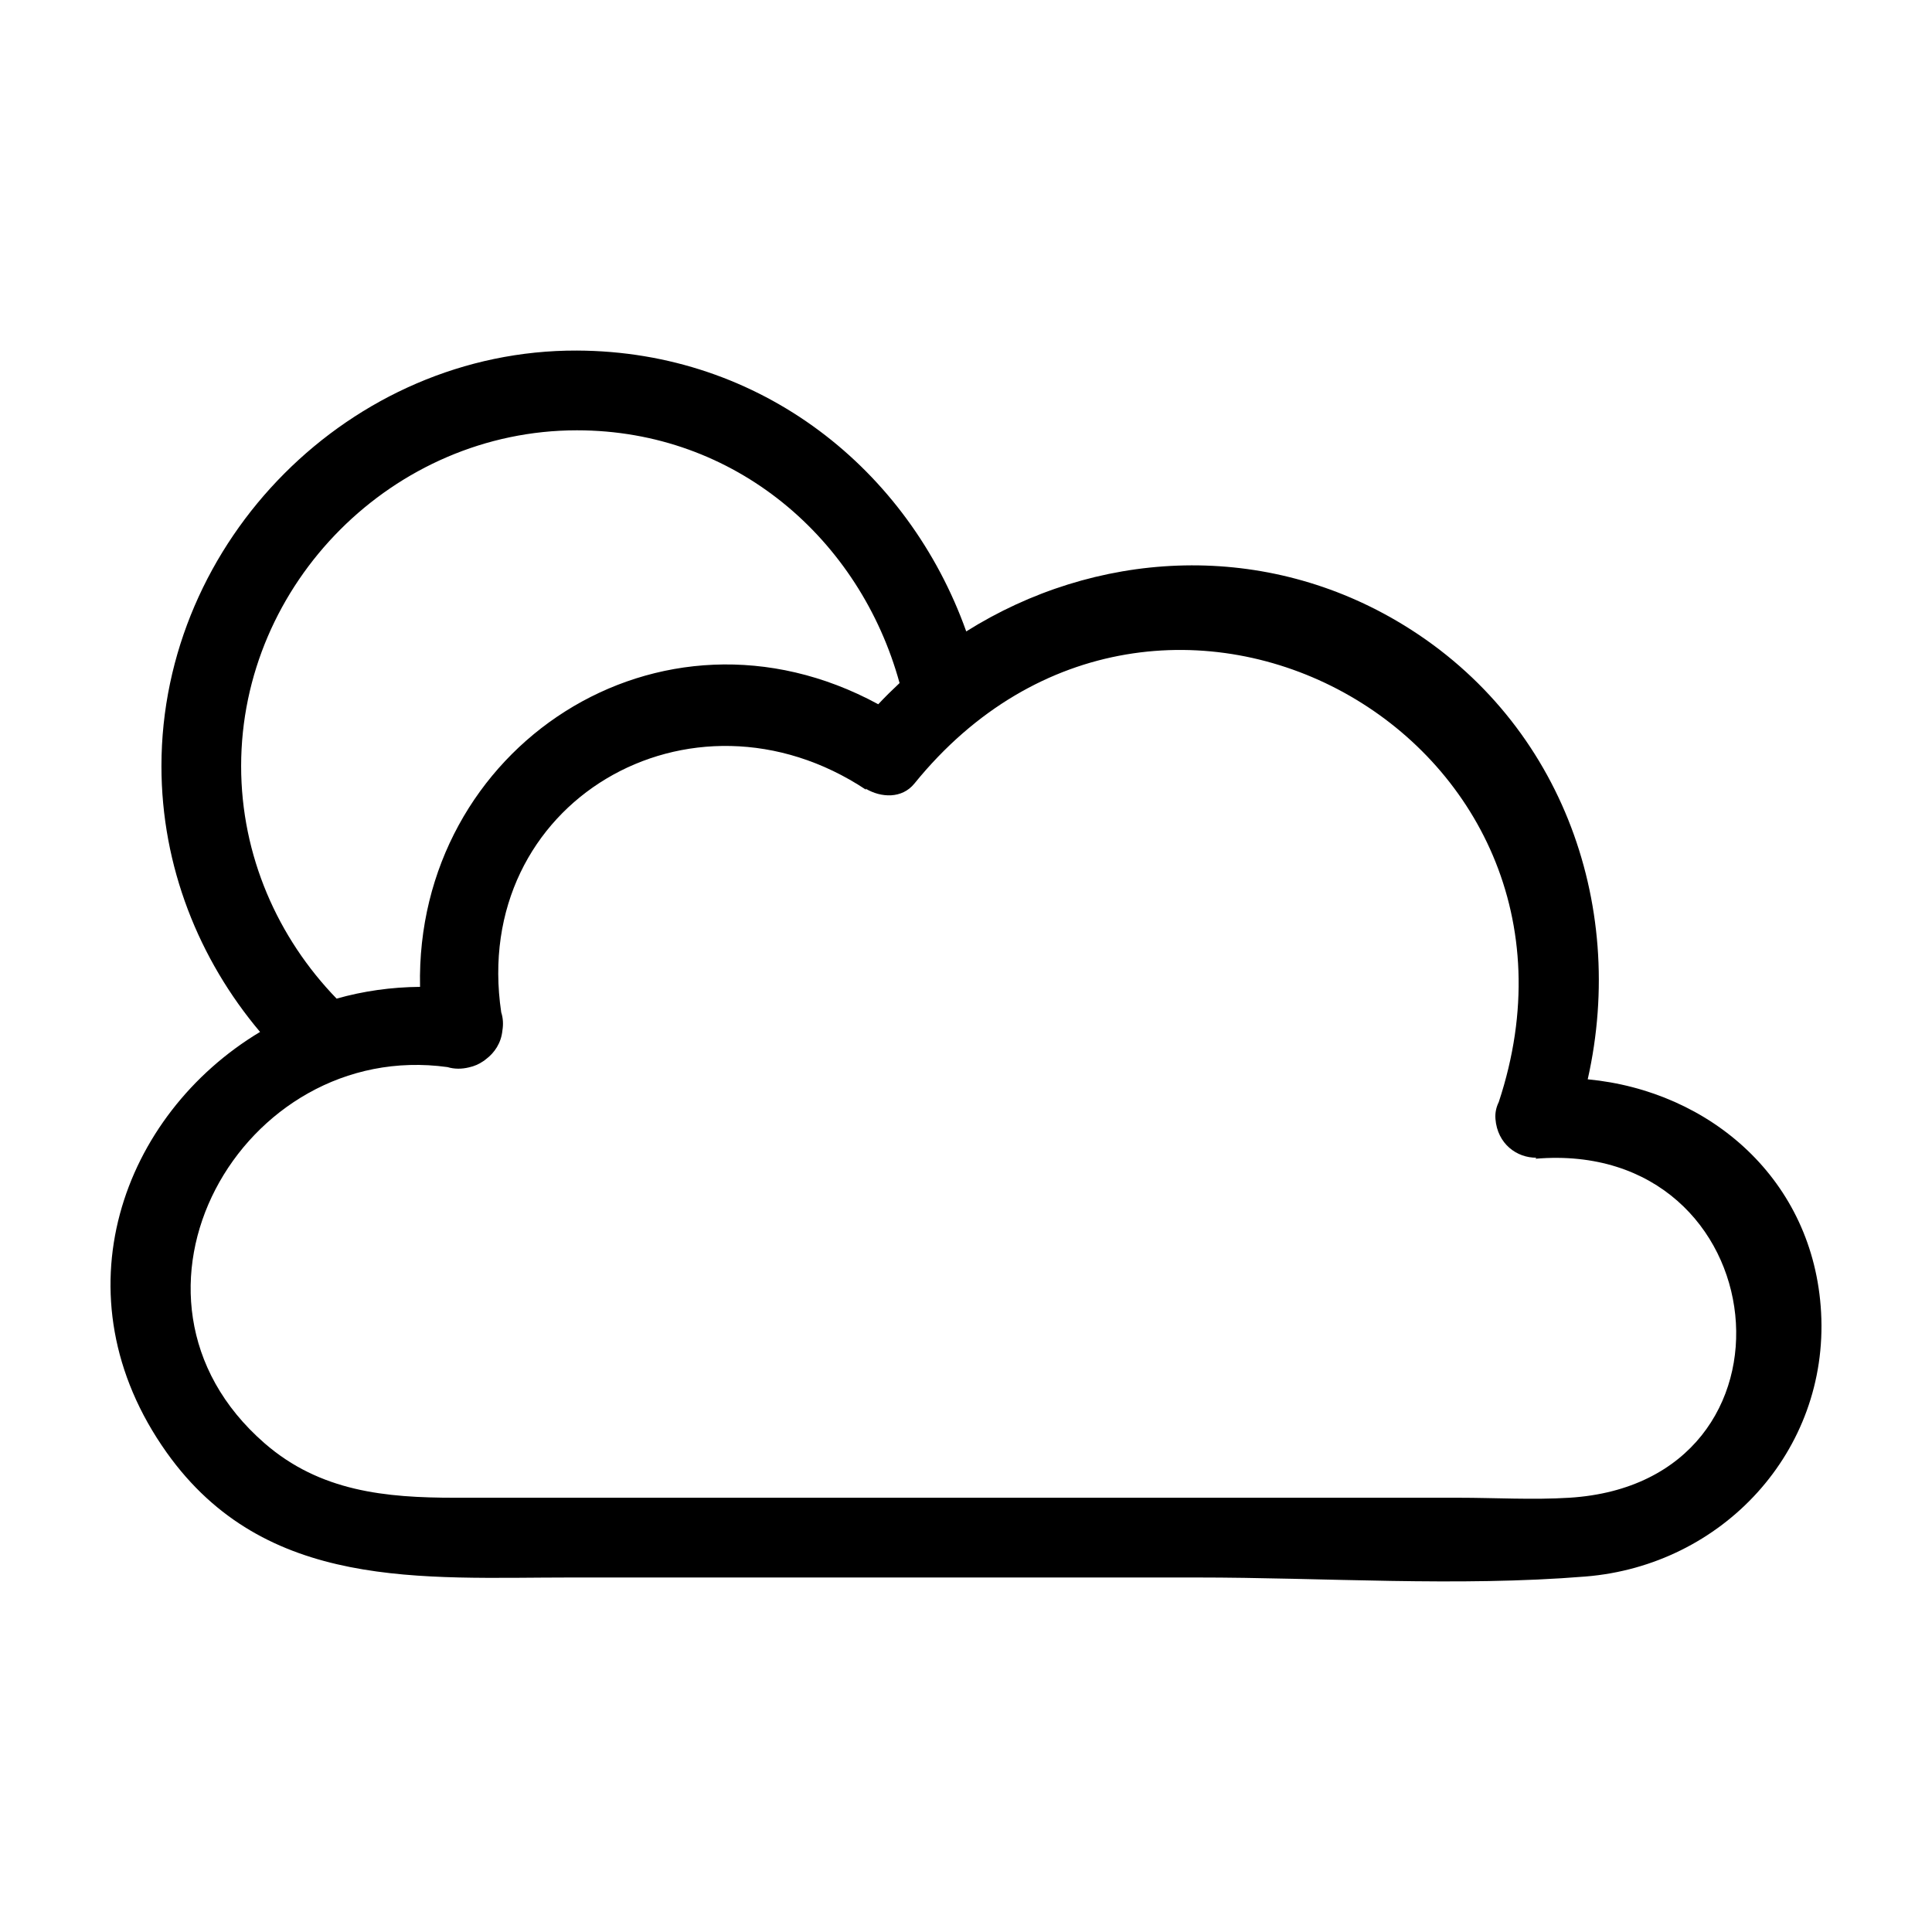 <?xml version="1.0" encoding="UTF-8"?>
<!-- Uploaded to: SVG Repo, www.svgrepo.com, Generator: SVG Repo Mixer Tools -->
<svg fill="#000000" width="800px" height="800px" version="1.1" viewBox="144 144 512 512" xmlns="http://www.w3.org/2000/svg">
 <path d="m626.61 491.81c-1.926-35.156-29.387-58.703-61.848-61.781 10.57-46.879-7.535-96.258-50.648-121.5-36.637-21.453-80.145-18.5-114.05 2.805-15.289-42.863-54.312-74.246-103.16-74.43-59.926-0.219-110.12 50.363-110.12 110.12 0 26.582 9.914 51.223 26.137 70.449-36.406 21.844-54.41 69.738-24.762 111.45 26.148 36.789 67.688 33.129 107.16 33.129h165.62c34.098 0 69.238 2.504 103.26-0.258 36.211-2.938 64.426-33.148 62.41-69.992zm-96.137 49.109h-140.81-125.05c-18.375 0-35.766-1.613-50.523-14.461-44.719-38.949-6.082-107.23 48.516-99.664 1.789 0.551 3.769 0.543 5.699 0.066 1.395-0.301 2.656-0.867 3.762-1.629 0.07-0.047 0.145-0.082 0.211-0.133 0.156-0.117 0.301-0.238 0.453-0.359 2.363-1.754 4.086-4.375 4.41-7.633 0.273-1.656 0.188-3.305-0.309-4.816-8.297-55.688 50.289-89.777 96.688-58.992-0.039-0.102-0.082-0.203-0.125-0.301 4.133 2.457 9.652 2.695 12.93-1.344 64.91-80.07 186.93-12.418 154.86 84.41-0.648 1.32-1.008 2.805-0.875 4.457v0.004c0.523 6.644 5.688 10.328 10.844 10.281-0.09 0.09-0.188 0.188-0.277 0.277 64.266-5.465 74.016 85.789 9.02 89.836-9.723 0.605-19.691 0-29.414 0zm-322.57-193.89c0-48.5 40.395-88.992 88.992-88.992 41.969 0 75.031 28.859 85.5 66.98-1.93 1.809-3.828 3.664-5.648 5.617-57.93-31.453-122.81 11.523-121.43 74.895-7.652 0.059-15.078 1.125-22.113 3.117-15.578-16.082-25.301-37.867-25.301-61.617z"/>
</svg>